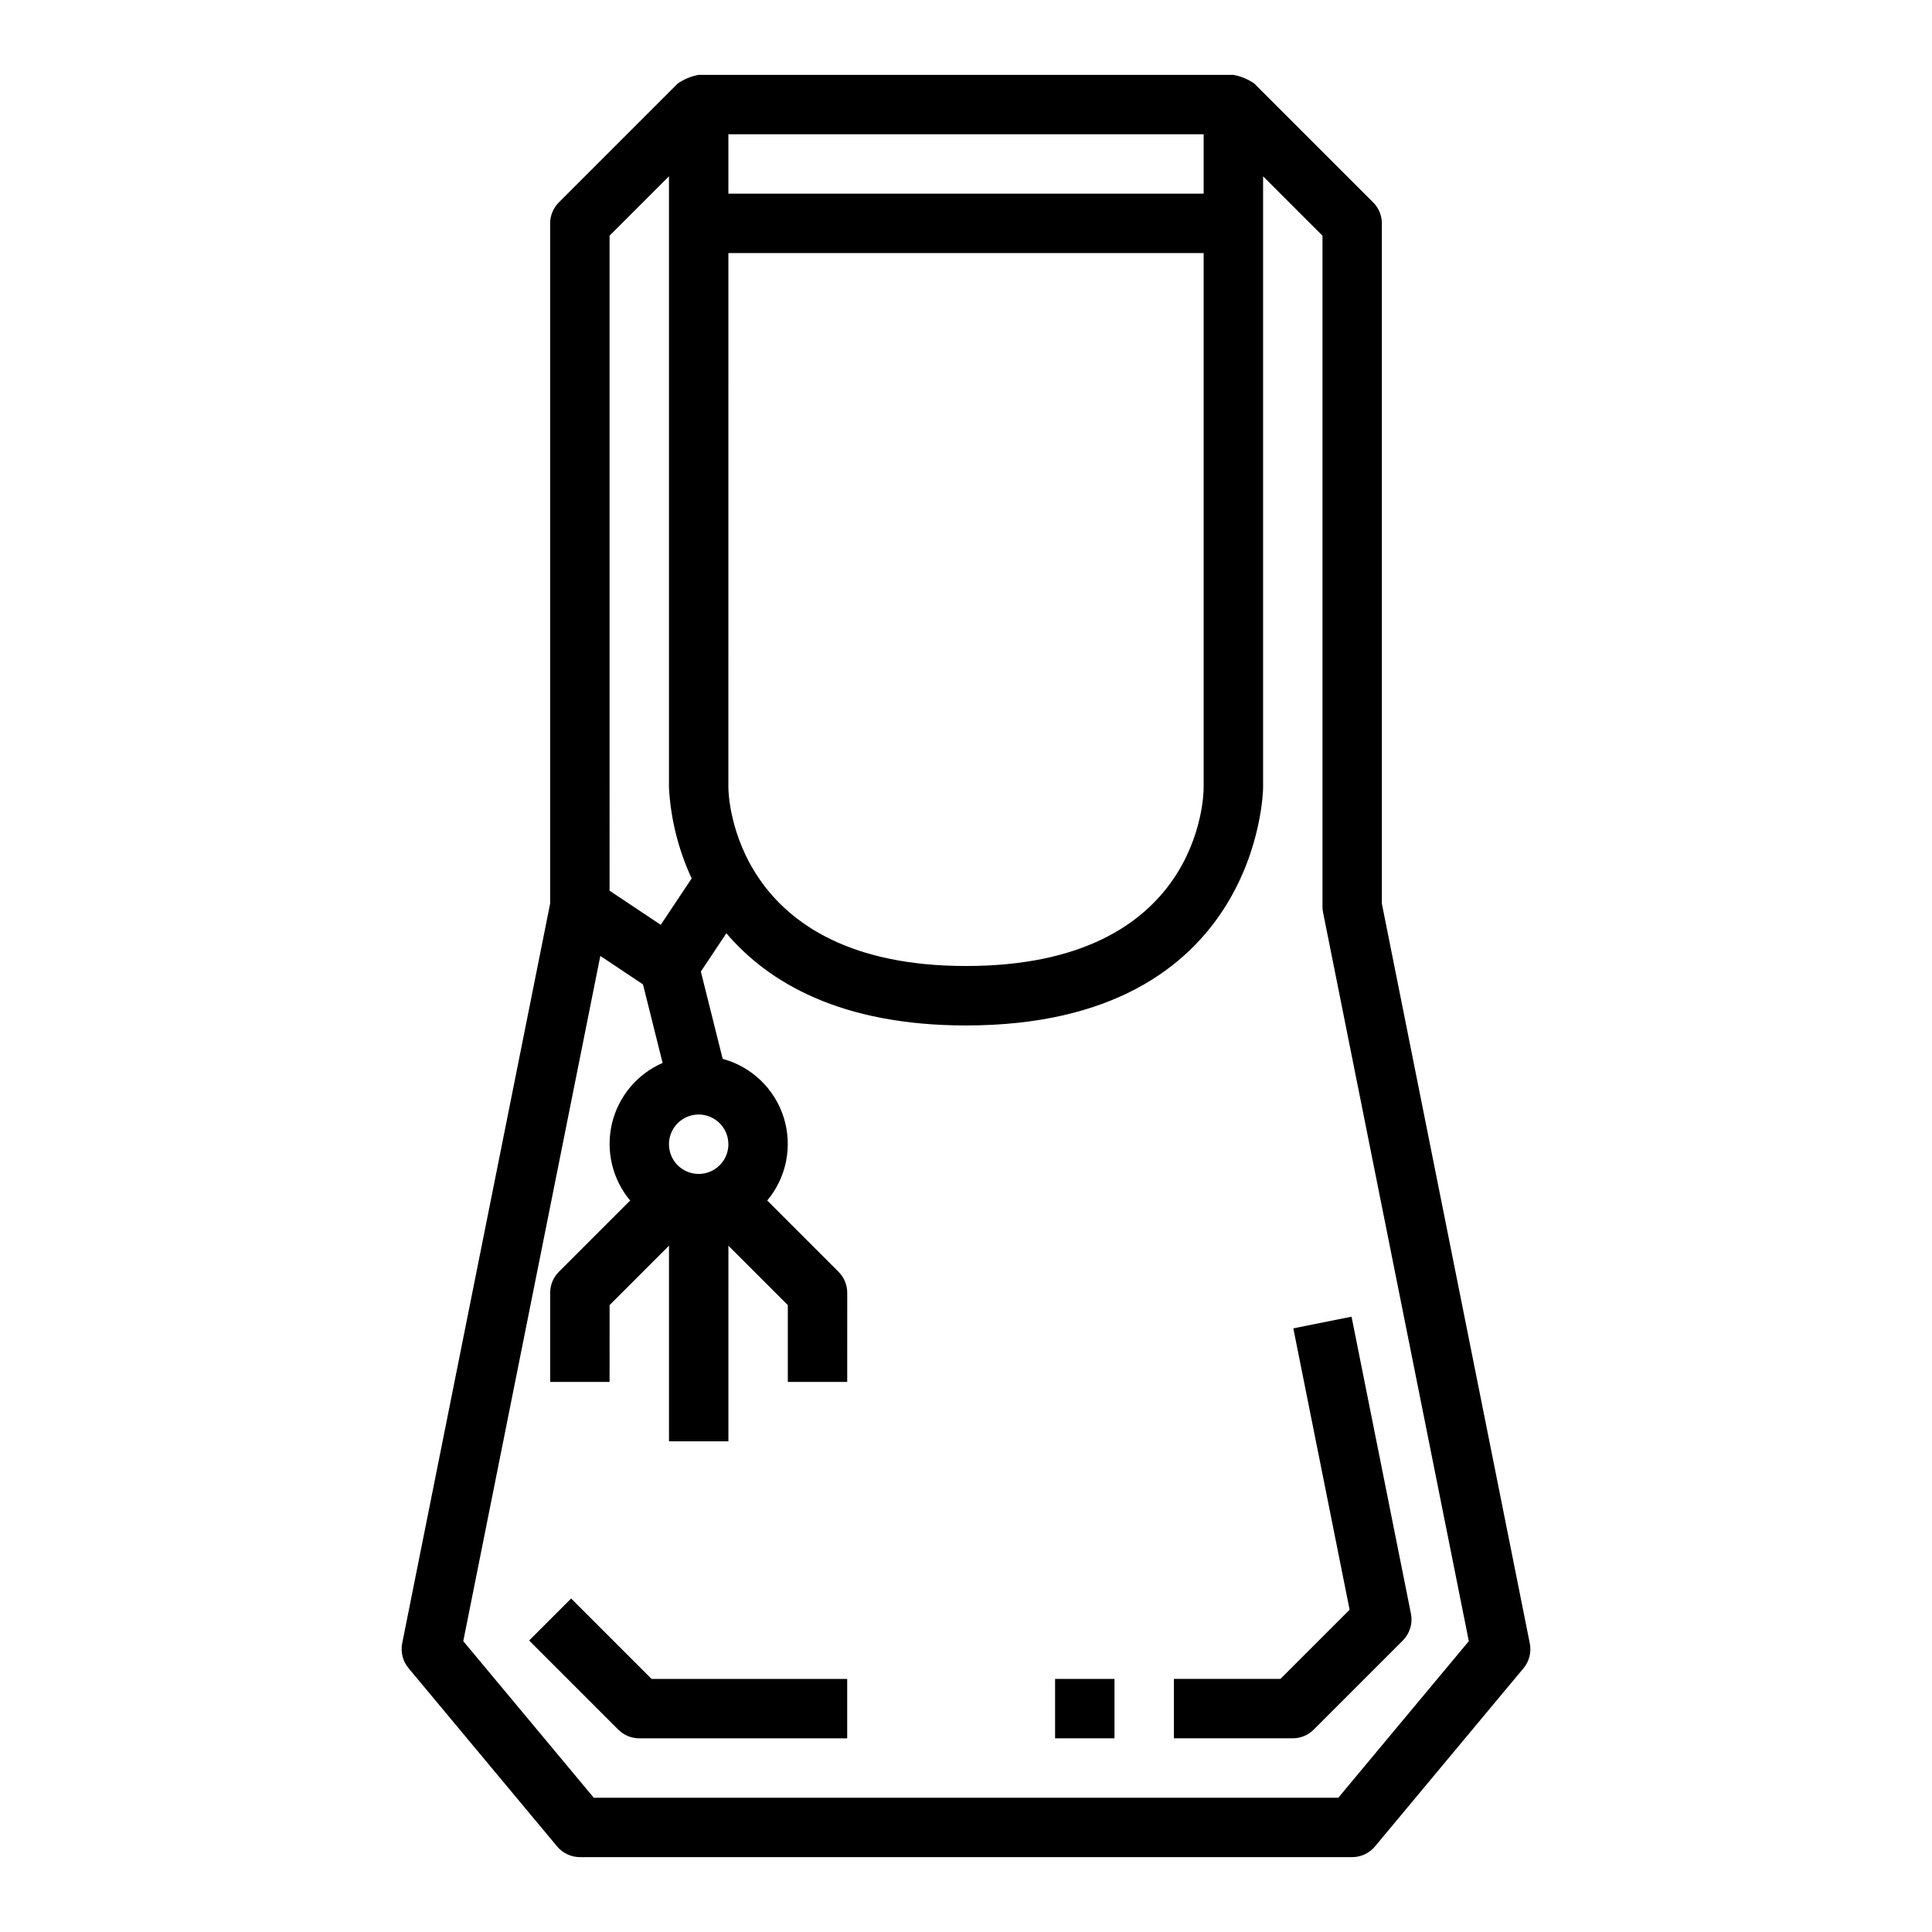 <?xml version="1.0" encoding="UTF-8"?>
<!-- Uploaded to: SVG Repo, www.svgrepo.com, Generator: SVG Repo Mixer Tools -->
<svg fill="#000000" width="800px" height="800px" version="1.1" viewBox="144 144 512 512" xmlns="http://www.w3.org/2000/svg">
 <g>
  <path d="m510.21 203.2c0-2.09-0.832-4.09-2.309-5.566l-31.488-31.488h0.004c-1.672-1.16-3.566-1.945-5.566-2.309h-141.7c-1.996 0.363-3.894 1.148-5.562 2.309l-31.488 31.488c-1.477 1.477-2.309 3.477-2.309 5.566v180.27l-39.203 196.01c-0.469 2.336 0.145 4.758 1.672 6.59l39.359 47.23c1.488 1.805 3.707 2.852 6.047 2.859h204.67c2.332 0 4.547-1.035 6.043-2.828l39.359-47.23h0.004c1.523-1.832 2.137-4.254 1.668-6.59l-39.203-196.04zm-173.18-23.617h125.95v15.742h-125.95zm0 31.488h125.95v141.7c0 1.93-0.715 47.23-62.977 47.23-61.773 0-62.977-45.344-62.977-47.23zm0 236.16c0 3.184-1.918 6.055-4.859 7.273-2.941 1.219-6.328 0.543-8.582-1.707-2.25-2.25-2.922-5.637-1.703-8.578s4.086-4.859 7.269-4.859c2.09 0 4.094 0.828 5.566 2.305 1.477 1.477 2.309 3.481 2.309 5.566zm-31.488-240.77 15.742-15.742v162.05c0.457 8.316 2.5 16.469 6.016 24.02l-8.195 12.297-13.562-9.039zm227.71 372.46-34.59 41.5h-197.3l-34.59-41.5 36.32-181.59 11.305 7.543 5.203 20.812c-6.758 2.945-11.734 8.906-13.426 16.078-1.691 7.176 0.094 14.73 4.82 20.387l-18.895 18.895 0.004-0.004c-1.473 1.477-2.301 3.477-2.301 5.559v23.617h15.742l0.004-20.355 15.742-15.742v51.84h15.742l0.004-51.844 15.742 15.742v20.359h15.742l0.004-23.617c0-2.086-0.832-4.09-2.309-5.566l-18.895-18.895 0.004 0.004c5.109-6.109 6.758-14.402 4.367-22-2.391-7.598-8.488-13.453-16.176-15.535l-5.785-23.137 6.762-10.148c11.145 13.07 30.312 24.43 63.52 24.43 77.824 0 78.719-62.348 78.719-62.977v-162.05l15.742 15.742v177.8c-0.004 0.531 0.051 1.059 0.16 1.574z"/>
  <path d="m295.36 567.62-11.133 11.133 23.617 23.617v-0.004c1.477 1.477 3.481 2.309 5.566 2.309h55.105v-15.746h-51.848z"/>
  <path d="m501.66 570.59-18.332 18.332h-28.23v15.742h31.488v0.004c2.09 0 4.09-0.832 5.566-2.309l23.617-23.617v0.004c1.852-1.859 2.656-4.516 2.148-7.086l-15.742-78.719-15.43 3.086z"/>
  <path d="m423.61 588.93h15.742v15.742h-15.742z"/>
 </g>
</svg>